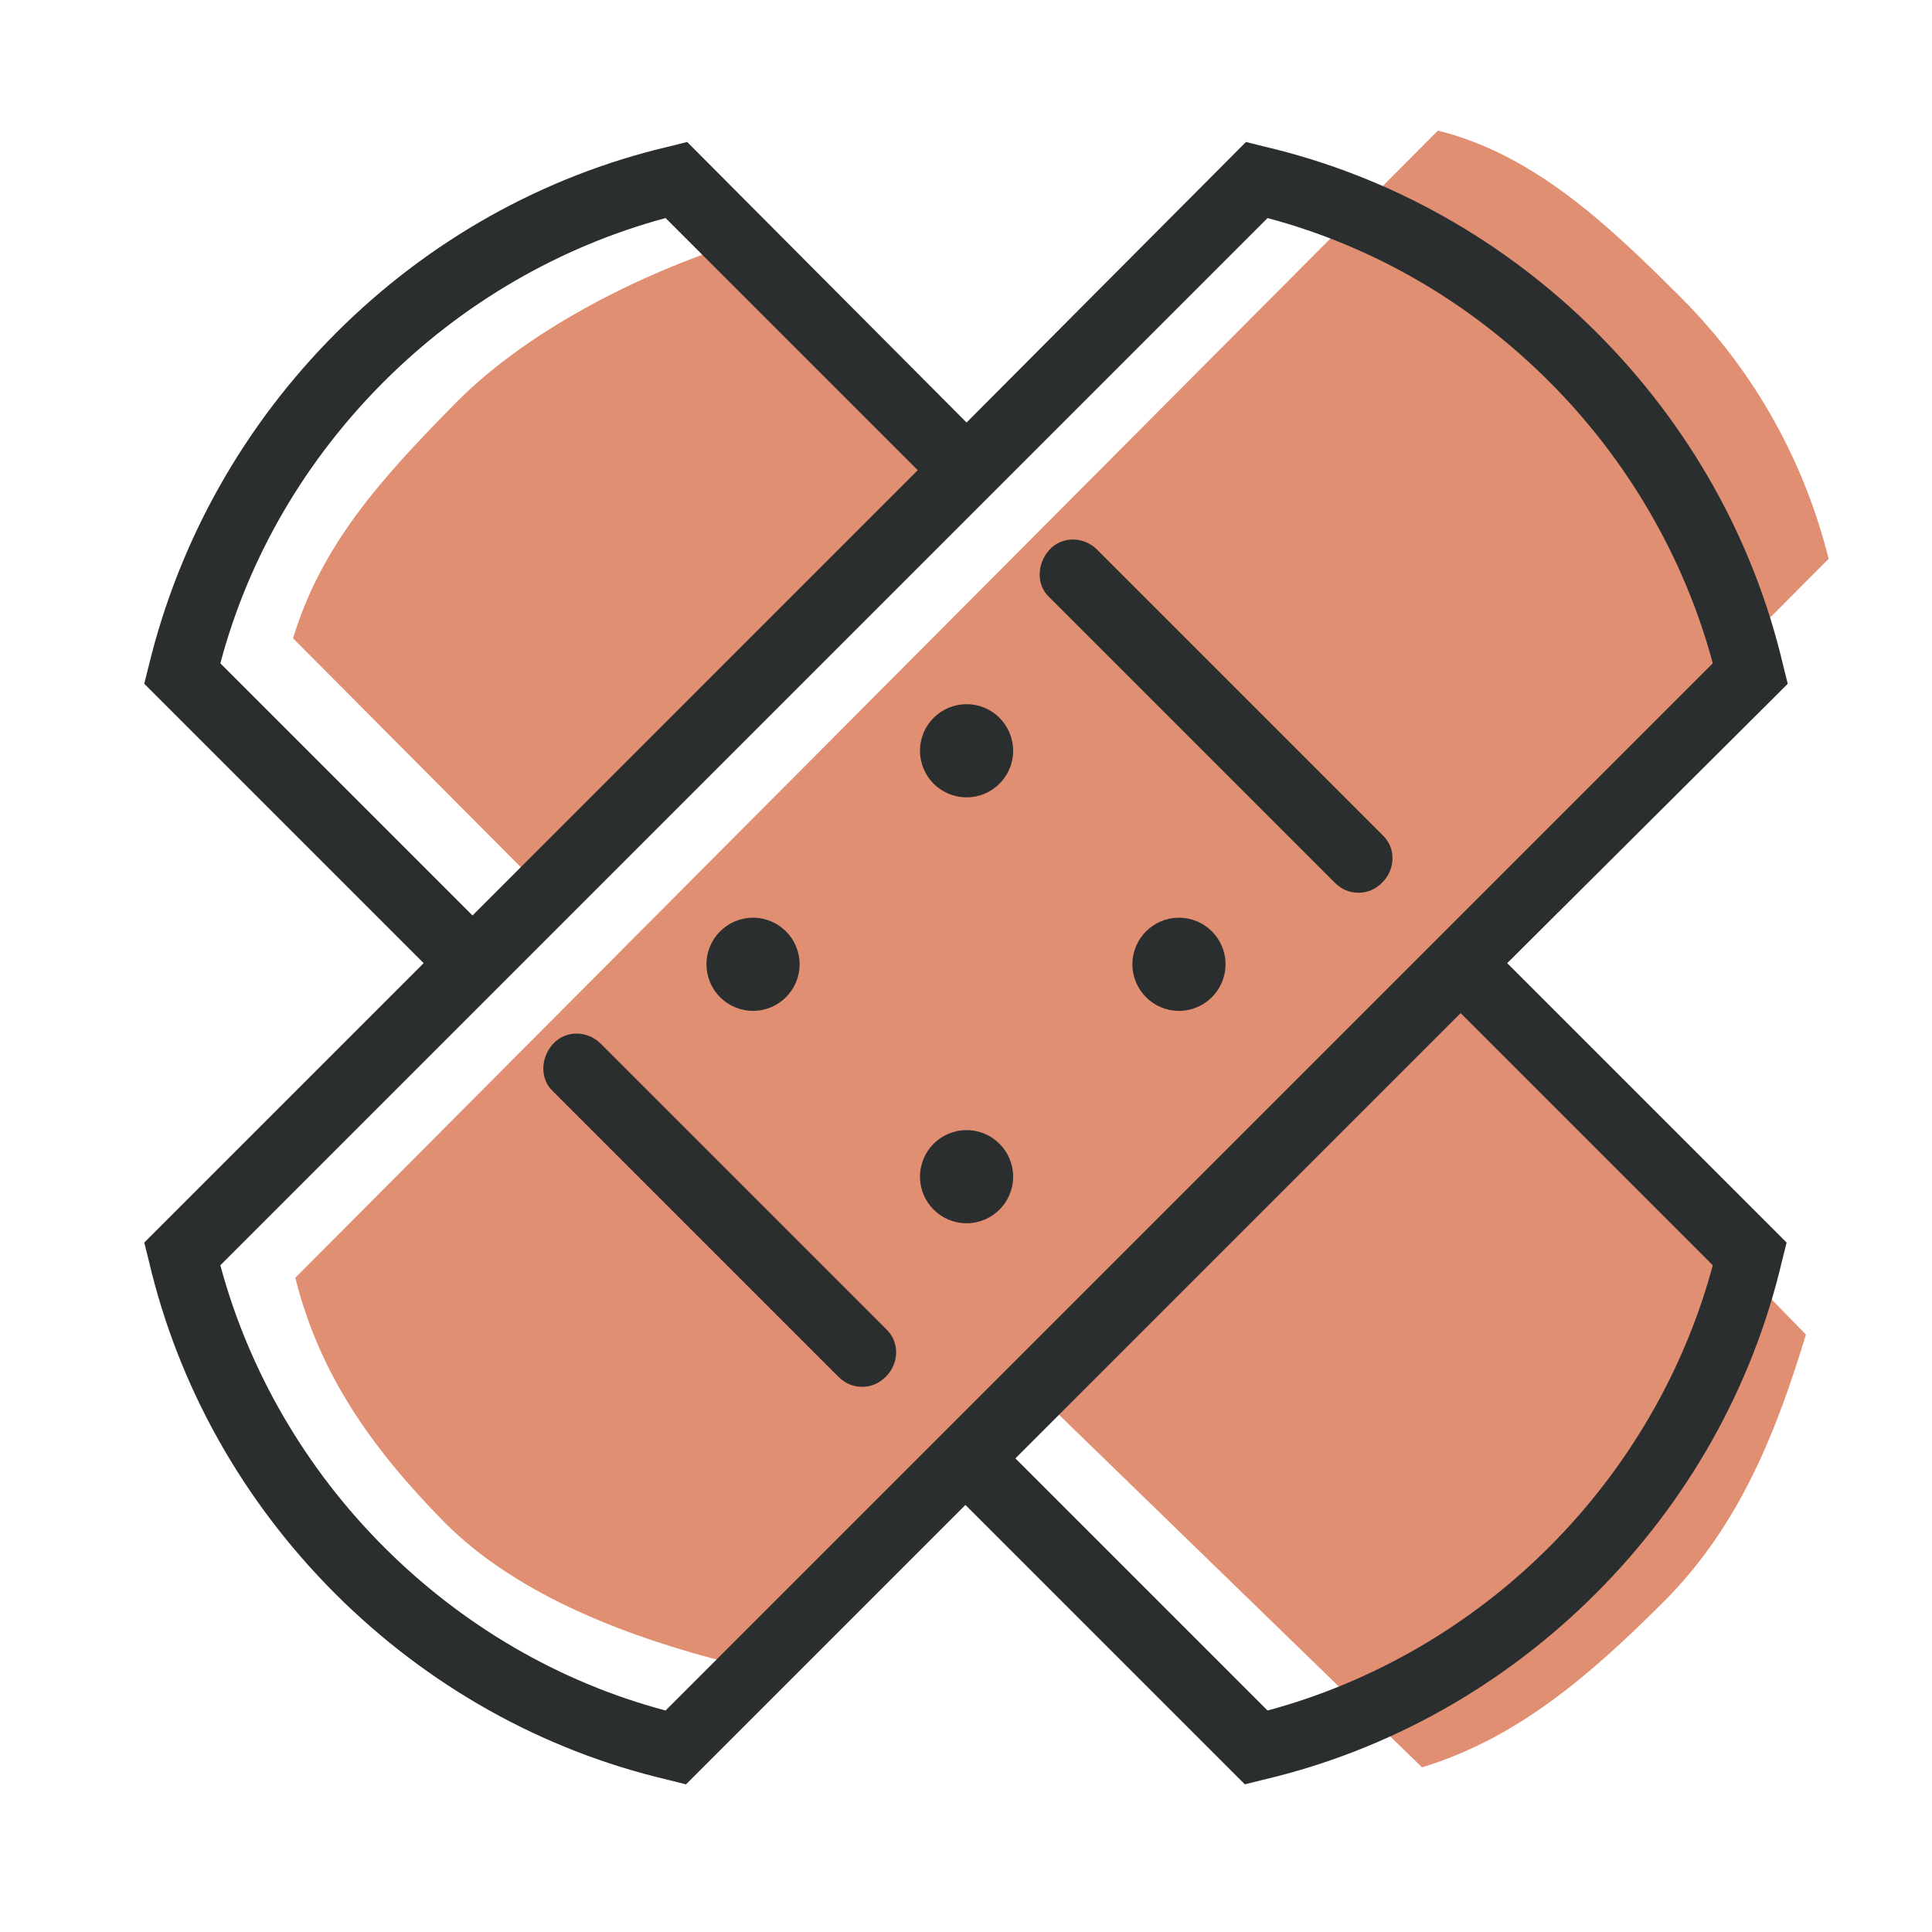 <?xml version="1.0" encoding="utf-8"?>
<!-- Generator: Adobe Illustrator 23.0.1, SVG Export Plug-In . SVG Version: 6.00 Build 0)  -->
<svg version="1.1" id="Ebene_1" xmlns="http://www.w3.org/2000/svg" xmlns:xlink="http://www.w3.org/1999/xlink" x="0px" y="0px"
	 viewBox="0 0 170.1 170.1" style="enable-background:new 0 0 170.1 170.1;" xml:space="preserve">
<style type="text/css">
	.st0{fill:#E18F72;}
	.st1{fill:#2B2E2E;}
</style>
<path class="st0" d="M148,26.2c-6.6-6.6-13-12.6-21.4-14.7L26,112.5c2.1,8.4,6.6,14.9,13.2,21.6c6.6,6.6,16.7,10.2,25,12.3L161,49.2
	C158.9,40.8,154.6,32.8,148,26.2z"/>
<path class="st0" d="M83.6,40.3L65.5,21.2c-8.2,2.5-18.7,7.5-25.4,14.3S28.3,48,25.8,56.2l20.9,21L83.6,40.3z"/>
<path class="st0" d="M127.5,85.2L90.6,122l34.6,33.6c8.2-2.5,14.5-7.8,21.3-14.6s10-15.3,12.5-23.5L127.5,85.2z"/>
<g>
	<circle class="st1" cx="103.8" cy="84.9" r="4.1"/>
	<circle class="st1" cx="85.1" cy="103.6" r="4.1"/>
	<circle class="st1" cx="85.1" cy="66.1" r="4.1"/>
	<circle class="st1" cx="66.3" cy="84.9" r="4.1"/>
	<path class="st1" d="M156.2,61.4l1.2-1.2l-0.4-1.6c-2.6-11.1-8.3-21.2-16.4-29.3c-8.1-8.1-18.2-13.8-29.3-16.4l-1.6-0.4L85.1,37.2
		L60.5,12.5l-1.6,0.4c-11.1,2.6-21.2,8.3-29.3,16.4S15.8,47.5,13.1,58.6l-0.4,1.6l24.6,24.6l-23.4,23.4l-1.2,1.2l0.4,1.6
		c2.6,11.1,8.3,21.2,16.4,29.3c8.1,8.1,18.2,13.8,29.3,16.4l1.6,0.4l24.6-24.6l24.6,24.6l1.6-0.4c11.1-2.6,21.2-8.3,29.3-16.4
		s13.8-18.2,16.4-29.3l0.4-1.6l-24.6-24.6L156.2,61.4z M136.4,136.2c-6.9,6.9-15.5,11.9-24.8,14.4l-22.2-22.2l39.2-39.2l22.2,22.2
		C148.3,120.7,143.3,129.3,136.4,136.2z M19.4,58.4c2.5-9.4,7.5-17.9,14.4-24.8s15.5-11.9,24.8-14.4l22.2,22.2L41.6,80.6L19.4,58.4z
		 M58.6,150.6c-9.4-2.5-17.9-7.5-24.8-14.4c-6.9-6.9-11.9-15.5-14.4-24.8l92.2-92.2c9.4,2.5,17.9,7.5,24.8,14.4
		c6.9,6.9,11.9,15.5,14.4,24.8L58.6,150.6z"/>
	<path class="st1" d="M52.9,91.9c-1.2-1.2-3.1-1.2-4.2,0s-1.2,3.1,0,4.2l25.1,25.1c0.6,0.6,1.3,0.9,2.1,0.9s1.5-0.3,2.1-0.9
		c1.2-1.2,1.2-3.1,0-4.2L52.9,91.9z"/>
	<path class="st1" d="M96.6,48.4c-1.2-1.2-3.1-1.2-4.2,0s-1.2,3.1,0,4.2l25.1,25.1c0.6,0.6,1.3,0.9,2.1,0.9s1.5-0.3,2.1-0.9
		c1.2-1.2,1.2-3.1,0-4.2L96.6,48.4z"/>
</g>
</svg>
